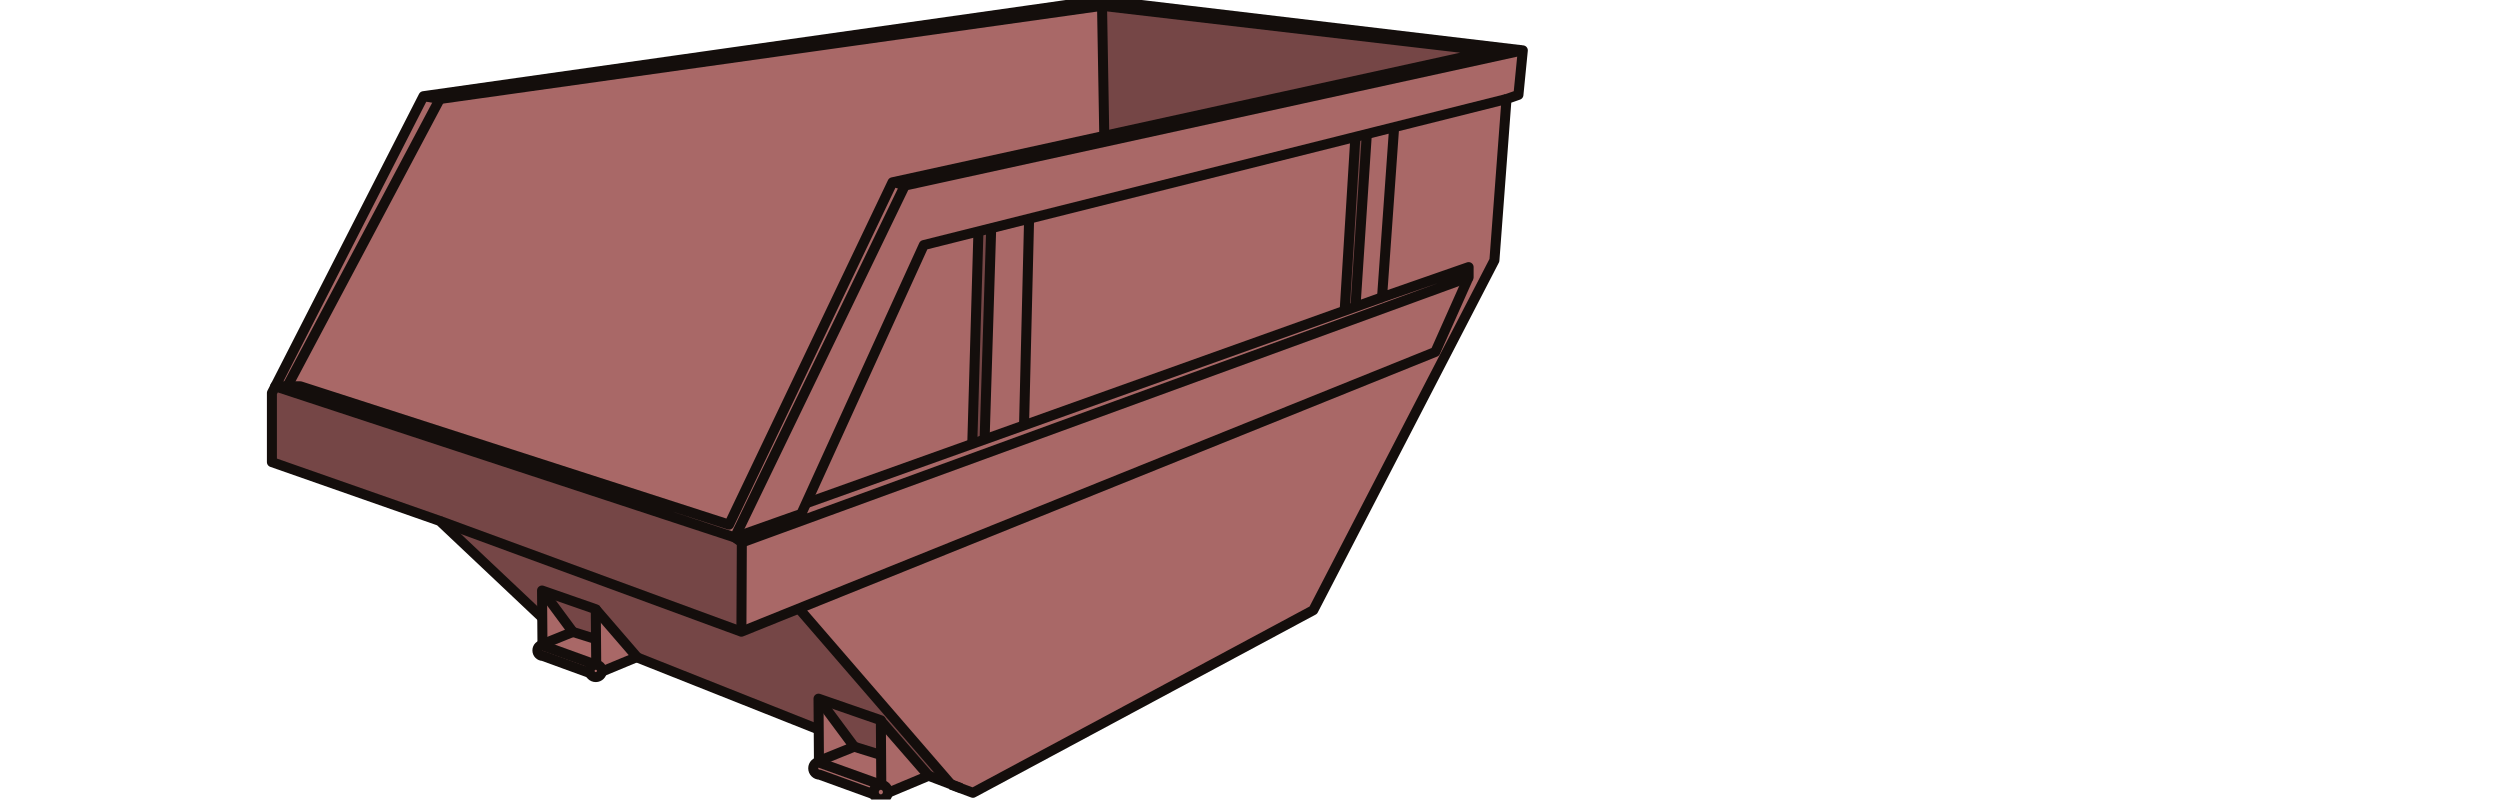 <?xml version="1.0" encoding="UTF-8" standalone="no"?>
<!DOCTYPE svg PUBLIC "-//W3C//DTD SVG 1.1//EN" "http://www.w3.org/Graphics/SVG/1.1/DTD/svg11.dtd">
<svg width="100%" height="100%" viewBox="0 0 666 213" version="1.1" xmlns="http://www.w3.org/2000/svg" xmlns:xlink="http://www.w3.org/1999/xlink" xml:space="preserve" xmlns:serif="http://www.serif.com/" style="fill-rule:evenodd;clip-rule:evenodd;stroke-linejoin:round;stroke-miterlimit:10;">
    <g transform="matrix(1,0,0,1,0,-598.434)">
        <g transform="matrix(4.167,0,0,4.167,405.026,798.179)">
            <path d="M0,-44.665L-26.757,-47.731L-70.168,-41.738L-79.784,-23.064L-79.923,-18.395L-68.565,-14.284L-62.642,-8.64L-62.712,-6.062L-58.949,-4.878L-56.441,-5.853L-44.874,-1.254L-44.874,0.697L-45.153,1.184L-44.735,1.603L-40.972,3.066L-40.414,2.578L-38.045,1.742L-35.049,2.718L-13.169,-8.78L-1.603,-31.356L-0.836,-41.46L0,-41.738L0,-44.665Z" style="fill:rgb(169,104,103);fill-rule:nonzero;"/>
        </g>
        <g transform="matrix(4.167,0,0,4.167,398.638,622.236)">
            <path d="M0,-2.369L-25.363,-5.505L-25.015,3.136L0,-2.369Z" style="fill:rgb(117,70,70);fill-rule:nonzero;"/>
        </g>
        <g transform="matrix(-4.02,1.097,1.097,4.02,364.166,680.834)">
            <path d="M-2.828,-10.7L-2.034,-10.7L1.434,-0.379L0.486,-0.409L-2.828,-10.7Z" style="fill:rgb(117,70,70);fill-rule:nonzero;"/>
        </g>
        <g transform="matrix(-4.146,0.416,0.416,4.146,262.098,716.396)">
            <path d="M-1.788,-13.428L-1.087,-13.428L0.673,-0.09L-0.111,-0.221L-1.788,-13.428Z" style="fill:rgb(117,70,70);fill-rule:nonzero;"/>
        </g>
        <g transform="matrix(4.167,0,0,4.167,197.428,765.662)">
            <path d="M0,-5.505L-29.753,-15.399L-29.962,-10.591L-19.162,-6.69L-12.751,-0.558L-12.682,-2.439L-10.731,0.279L-9.337,0.697L-9.407,-1.185L-6.689,1.951L4.947,6.55L4.947,4.599L7.107,7.595L8.849,8.222L8.989,5.923L11.846,9.476L13.309,9.894L3.763,-1.254L0,0.209L0,-5.505Z" style="fill:rgb(117,70,70);fill-rule:nonzero;"/>
        </g>
        <g transform="matrix(4.167,0,0,4.167,253.321,600.64)">
            <path d="M0,49.634L1.408,50.155L23.169,38.479L34.747,16.113L35.521,5.803L36.282,5.535L36.563,2.69L9.564,-0.521L-33.718,5.62L-43.409,24.592L-43.409,29.014L-32.676,32.775L-26.141,38.944" style="fill:none;stroke:rgb(20,14,12);stroke-width:0.64px;"/>
        </g>
        <g transform="matrix(3.873,1.538,1.538,-3.872,174.458,765.035)">
            <path d="M-0.445,-2.324L12.149,-2.324" style="fill:none;stroke:rgb(20,14,12);stroke-width:0.64px;"/>
        </g>
        <g transform="matrix(4.167,0,0,4.167,405.675,729.748)">
            <path d="M0,-28.296L-39.507,-19.648L-50.38,2.845L-79.761,-6.817L-78.155,-6.817L-50.747,2.028L-40.296,-19.859L-2.07,-28.24L-26.902,-31.141L-69.24,-25.183L-70.282,-25.367" style="fill:none;stroke:rgb(20,14,12);stroke-width:0.64px;"/>
        </g>
        <g transform="matrix(3.962,1.292,1.292,-3.961,238.396,646.52)">
            <path d="M-0.018,-0.113L0.708,-0.112" style="fill:none;stroke:rgb(20,14,12);stroke-width:0.64px;"/>
        </g>
        <g transform="matrix(4.167,0,0,4.167,371.401,735.438)">
            <path d="M0,-24.746L-0.774,-13.873L4.761,-15.802L4.761,-15.154L-41.704,1.803L-42.155,1.479L-37.901,-0.027L-30.07,-17.211L7.183,-26.549" style="fill:none;stroke:rgb(20,14,12);stroke-width:0.64px;"/>
        </g>
        <g transform="matrix(-0.274,4.158,4.158,0.274,385.658,660.407)">
            <path d="M-5.949,-5.57L5.216,-5.57" style="fill:none;stroke:rgb(20,14,12);stroke-width:0.64px;"/>
        </g>
        <g transform="matrix(3.923,-1.403,-1.403,-3.923,228.485,756.736)">
            <path d="M-1.142,6.585L37.959,6.585" style="fill:none;stroke:rgb(20,14,12);stroke-width:0.64px;"/>
        </g>
        <g transform="matrix(-0.257,4.159,4.159,0.257,382.364,660.553)">
            <path d="M-5.827,-5.479L5.151,-5.479" style="fill:none;stroke:rgb(20,14,12);stroke-width:0.64px;"/>
        </g>
        <g transform="matrix(-0.102,4.165,4.166,0.102,300.979,685.557)">
            <path d="M-6.769,-6.605L6.445,-6.605" style="fill:none;stroke:rgb(20,14,12);stroke-width:0.64px;"/>
        </g>
        <g transform="matrix(-0.13,4.165,4.165,0.13,291.279,689.109)">
            <path d="M-6.968,-6.754L6.545,-6.754" style="fill:none;stroke:rgb(20,14,12);stroke-width:0.64px;"/>
        </g>
        <g transform="matrix(-0.121,4.165,4.165,0.121,288.118,689.987)">
            <path d="M-6.996,-6.796L6.602,-6.796" style="fill:none;stroke:rgb(20,14,12);stroke-width:0.64px;"/>
        </g>
        <g transform="matrix(4.167,0,0,4.167,391.237,766.72)">
            <path d="M0,-22.662L-2.127,-17.887L-46.493,0L-65.775,-7.084" style="fill:none;stroke:rgb(20,14,12);stroke-width:0.64px;"/>
        </g>
        <g transform="matrix(0.02,-4.167,-4.167,-0.02,209.45,754.953)">
            <path d="M-2.838,2.852L2.866,2.852" style="fill:none;stroke:rgb(20,14,12);stroke-width:0.64px;"/>
        </g>
        <g transform="matrix(-2.726,-3.152,-3.152,2.725,237.576,753.33)">
            <path d="M-12.305,5.627L2.573,5.627" style="fill:none;stroke:rgb(20,14,12);stroke-width:0.64px;"/>
        </g>
        <g transform="matrix(-0.072,-4.166,-4.166,0.072,310.945,616.485)">
            <path d="M-4.17,4.098L4.029,4.098" style="fill:none;stroke:rgb(20,14,12);stroke-width:0.64px;"/>
        </g>
        <g transform="matrix(-1.954,3.68,3.68,1.954,121.12,699.14)">
            <path d="M-15.309,-9.204L5.534,-9.204" style="fill:none;stroke:rgb(20,14,12);stroke-width:0.64px;"/>
        </g>
        <g transform="matrix(4.167,0,0,4.167,236.594,805.098)">
            <path d="M0,1.085L2.591,0L4.662,0.789" style="fill:none;stroke:rgb(20,14,12);stroke-width:0.64px;"/>
        </g>
        <g transform="matrix(-4.167,0,0,4.167,234.658,811.381)">
            <ellipse cx="0" cy="-0.465" rx="0.451" ry="0.465" style="fill:none;stroke:rgb(20,14,12);stroke-width:0.64px;"/>
        </g>
        <g transform="matrix(-3.92,-1.412,-1.412,3.92,219.395,798.795)">
            <path d="M-4.155,0.725L0.127,0.725" style="fill:none;stroke:rgb(20,14,12);stroke-width:0.64px;"/>
        </g>
        <g transform="matrix(4.167,0,0,4.167,218.284,785.089)">
            <path d="M0,3.845L2.226,2.944L0.042,0" style="fill:none;stroke:rgb(20,14,12);stroke-width:0.64px;"/>
        </g>
        <g transform="matrix(-3.979,-1.237,-1.237,3.979,228.036,796.367)">
            <path d="M-1.716,0.26L0.04,0.261" style="fill:none;stroke:rgb(20,14,12);stroke-width:0.64px;"/>
        </g>
        <g transform="matrix(4.167,0,0,4.167,232.897,801.405)">
            <path d="M0,2.084L-3.493,0.816C-3.718,0.816 -3.901,0.633 -3.901,0.408C-3.901,0.182 -3.718,0 -3.493,0" style="fill:none;stroke:rgb(20,14,12);stroke-width:0.64px;"/>
        </g>
        <g transform="matrix(-2.735,-3.143,-3.143,2.735,242.271,787.864)">
            <path d="M-3.927,1.788L0.814,1.789" style="fill:none;stroke:rgb(20,14,12);stroke-width:0.64px;"/>
        </g>
        <g transform="matrix(4.167,0,0,4.167,218.167,790.896)">
            <path d="M0,2.437L-0.028,-1.521L3.958,-0.14L3.986,3.958" style="fill:none;stroke:rgb(20,14,12);stroke-width:0.64px;"/>
        </g>
        <g transform="matrix(3.848,-1.598,-1.598,-3.848,161.458,778.984)">
            <path d="M-0.093,0.465L2.333,0.465" style="fill:none;stroke:rgb(20,14,12);stroke-width:0.64px;"/>
        </g>
        <g transform="matrix(-4.167,0,0,4.167,158.715,778.81)">
            <ellipse cx="0" cy="-0.394" rx="0.394" ry="0.394" style="fill:none;stroke:rgb(20,14,12);stroke-width:0.64px;"/>
        </g>
        <g transform="matrix(-3.918,-1.418,-1.418,3.918,145.597,767.997)">
            <path d="M-3.575,0.627L0.11,0.627" style="fill:none;stroke:rgb(20,14,12);stroke-width:0.64px;"/>
        </g>
        <g transform="matrix(4.167,0,0,4.167,144.631,756.156)">
            <path d="M0,3.324L1.915,2.55L0.028,0" style="fill:none;stroke:rgb(20,14,12);stroke-width:0.64px;"/>
        </g>
        <g transform="matrix(-3.976,-1.248,-1.248,3.975,153.03,765.924)">
            <path d="M-1.472,0.226L0.035,0.226" style="fill:none;stroke:rgb(20,14,12);stroke-width:0.64px;"/>
        </g>
        <g transform="matrix(4.167,0,0,4.167,157.19,770.24)">
            <path d="M0,1.803L-3.014,0.704C-3.211,0.704 -3.366,0.55 -3.366,0.352C-3.366,0.155 -3.211,0 -3.014,0" style="fill:none;stroke:rgb(20,14,12);stroke-width:0.64px;"/>
        </g>
        <g transform="matrix(-2.723,-3.154,-3.154,2.723,165.359,758.573)">
            <path d="M-3.385,1.549L0.709,1.549" style="fill:none;stroke:rgb(20,14,12);stroke-width:0.64px;"/>
        </g>
        <g transform="matrix(4.167,0,0,4.167,144.513,761.206)">
            <path d="M0,2.098L-0.028,-1.31L3.408,-0.113L3.437,3.408" style="fill:none;stroke:rgb(20,14,12);stroke-width:0.64px;"/>
        </g>
    </g>
</svg>
